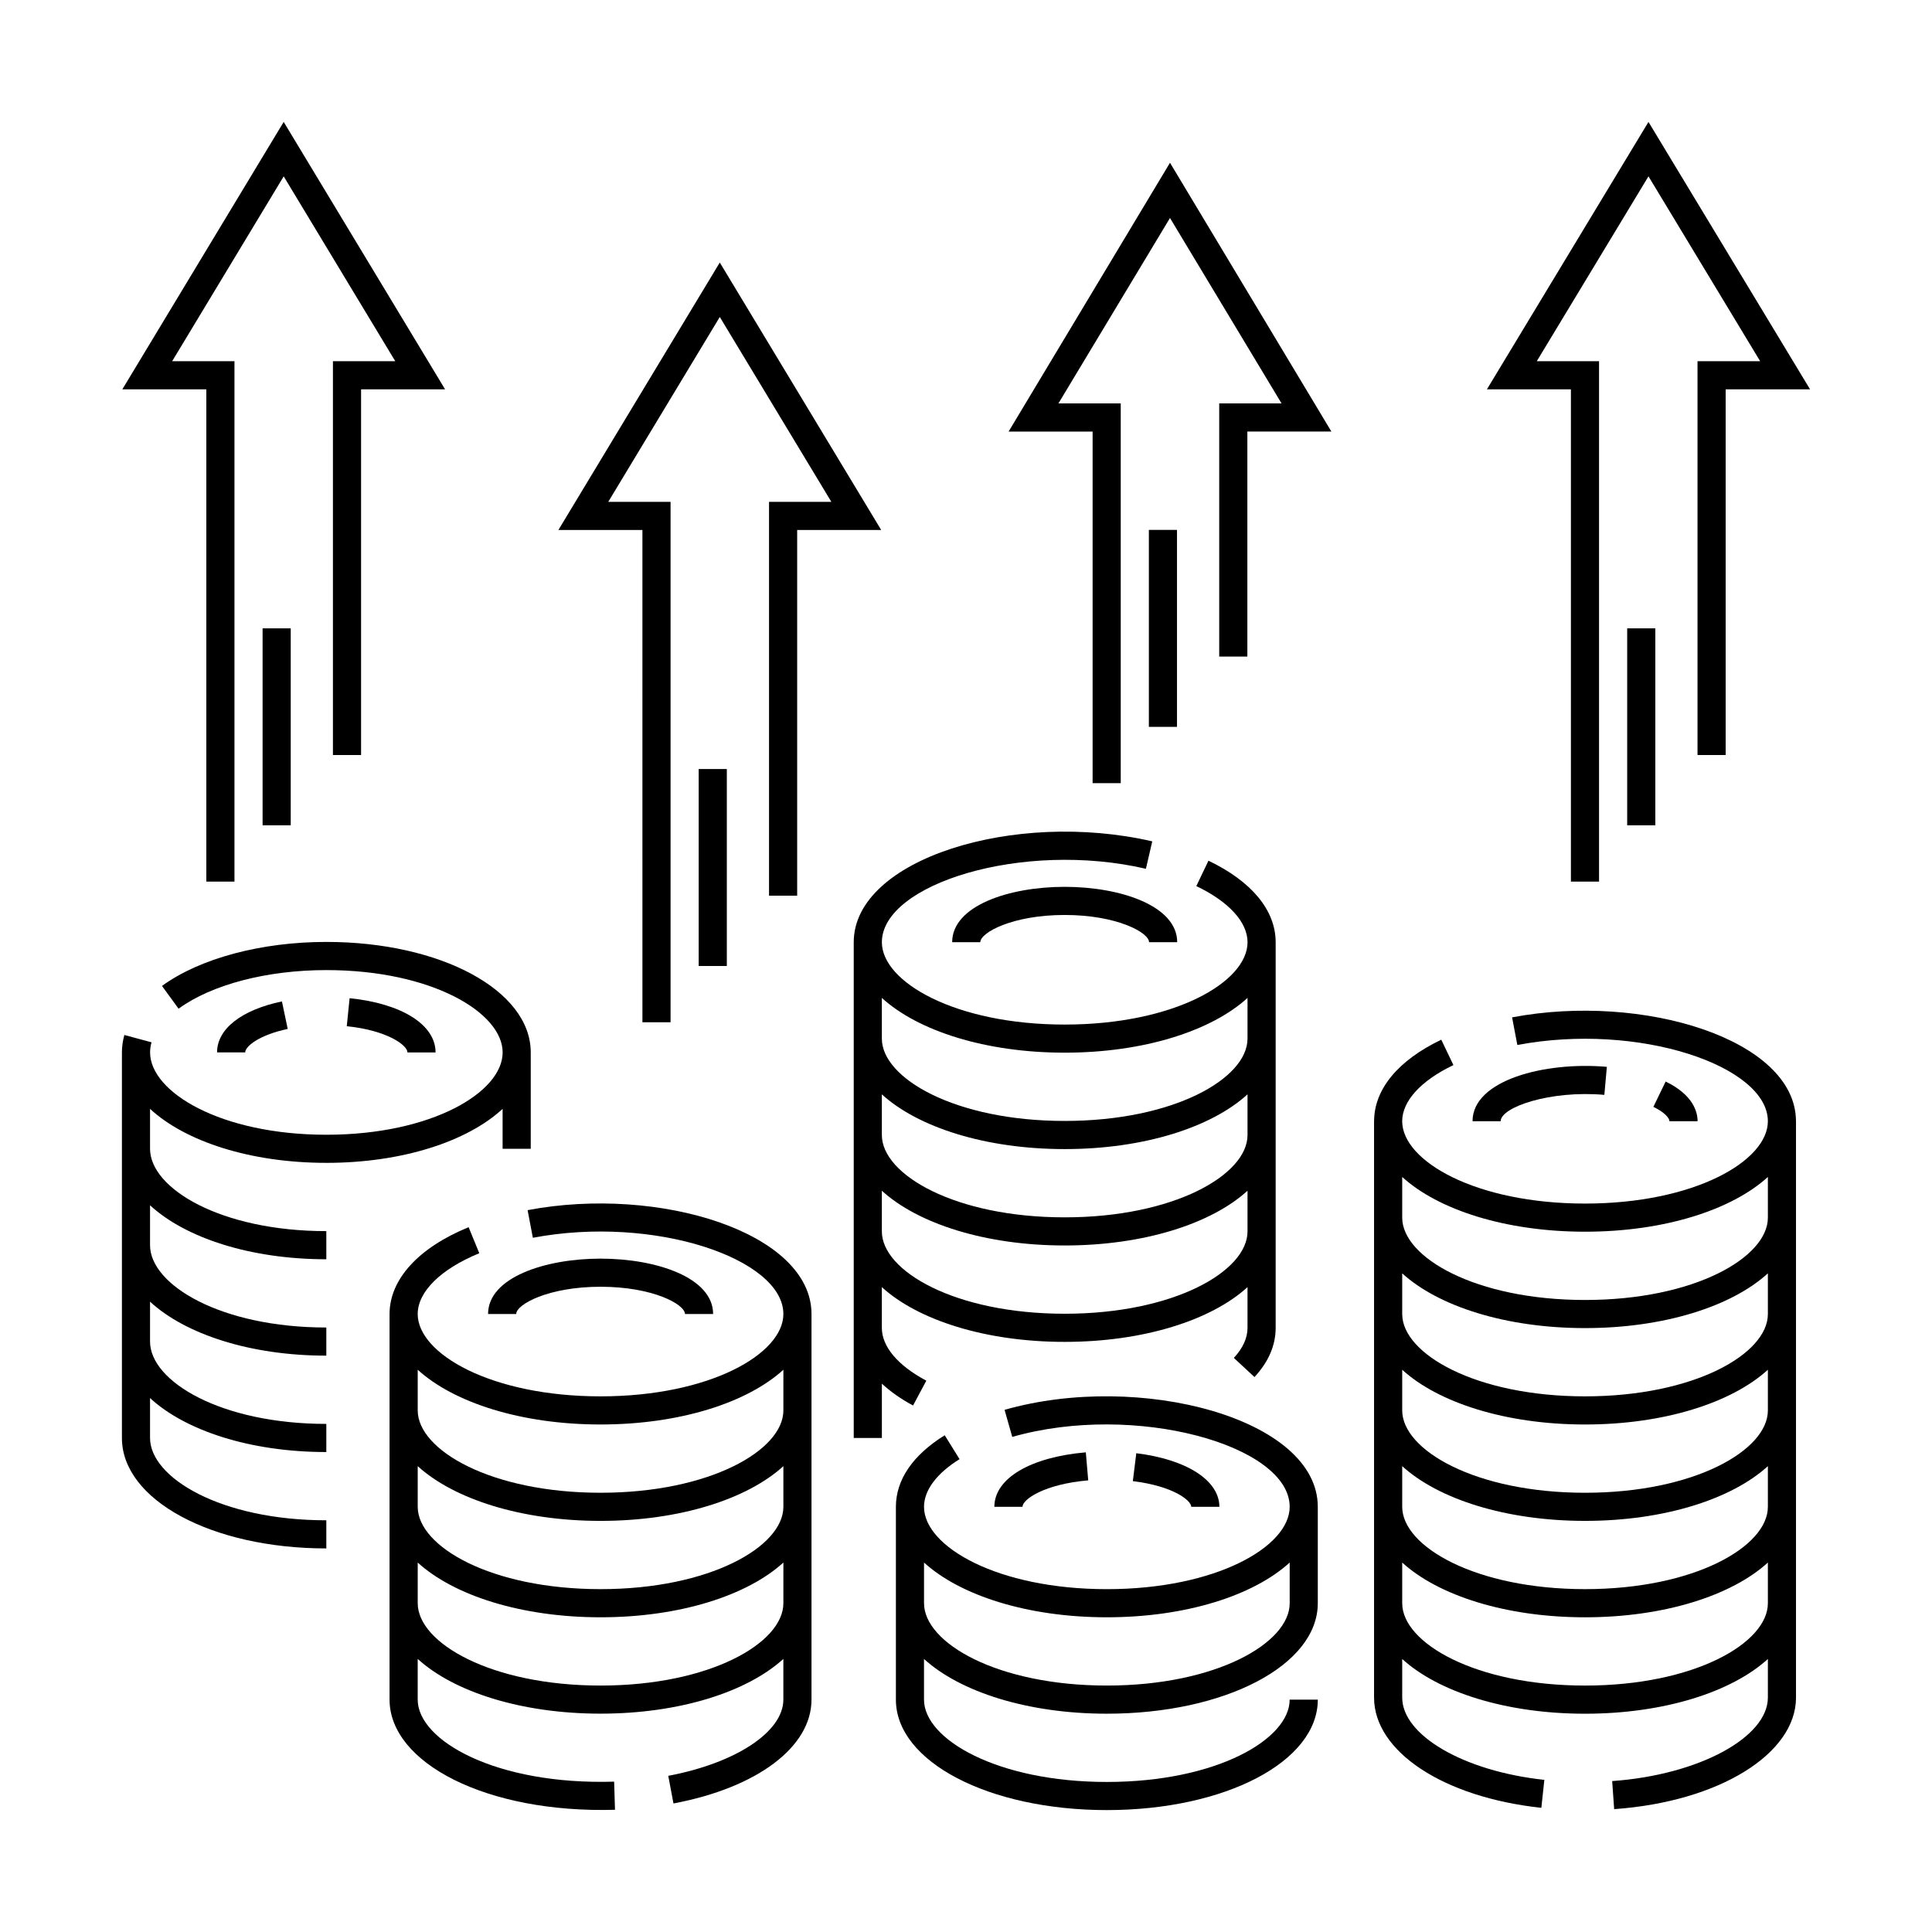 <?xml version="1.0" encoding="UTF-8"?>
<!-- Uploaded to: ICON Repo, www.svgrepo.com, Generator: ICON Repo Mixer Tools -->
<svg fill="#000000" width="800px" height="800px" version="1.1" viewBox="144 144 512 512" xmlns="http://www.w3.org/2000/svg">
 <g>
  <path d="m619.95 441.01c-0.176-21.59-40.594-33.973-75.23-27.398l1.391 7.324c32.102-6.09 66.391 5.523 66.391 20.203 0 10.535-19.469 21.82-48.453 21.82s-48.453-11.285-48.453-21.82c0-5.332 4.949-10.758 13.574-14.879l-3.219-6.727c-11.426 5.465-17.734 13.09-17.801 21.477h-0.012v152.86c0 14.211 18.227 26.418 44.332 29.223l0.797-7.41c-21.477-2.309-37.668-11.863-37.668-21.809v-10.227c9.566 8.73 27.469 14.508 48.453 14.508 20.984 0 38.883-5.777 48.453-14.508v10.227c0 10.461-18.121 20.484-41.262 22.129l0.527 7.438c27.922-1.977 48.188-14.727 48.188-29.559v-152.86h-0.008zm-104.35 14.898c9.566 8.73 27.469 14.508 48.453 14.508 20.984 0 38.883-5.777 48.453-14.508v10.781c0 10.535-19.469 21.82-48.453 21.82-28.984 0-48.453-11.285-48.453-21.82zm0 25.543c9.566 8.73 27.469 14.508 48.453 14.508 20.984 0 38.883-5.777 48.453-14.508v10.781c0 10.535-19.469 21.816-48.453 21.816-28.984 0-48.453-11.281-48.453-21.816zm0 25.547c9.566 8.73 27.469 14.508 48.453 14.508 20.984 0 38.883-5.777 48.453-14.508v10.781c0 10.535-19.469 21.82-48.453 21.82-28.984 0-48.453-11.285-48.453-21.82zm0 25.543c9.566 8.73 27.469 14.508 48.453 14.508 20.984 0 38.883-5.777 48.453-14.508v10.781c0 10.535-19.469 21.816-48.453 21.816-28.984 0-48.453-11.281-48.453-21.816v-10.781zm48.453 58.152c-28.984 0-48.453-11.285-48.453-21.82v-10.781c9.566 8.73 27.469 14.508 48.453 14.508 20.984 0 38.883-5.777 48.453-14.508v10.781c-0.004 10.535-19.469 21.82-48.453 21.82z"/>
  <path d="m593.88 441.14c0-2.398-1.098-6.949-8.469-10.52l-3.25 6.707c2.941 1.43 4.262 2.949 4.262 3.812z"/>
  <path d="m569.17 434.15 0.664-7.426c-16.453-1.445-35.598 3.527-35.598 14.418h7.457c0-3.731 13.129-8.258 27.477-6.992z"/>
  <path d="m410.22 517.62 2.039 7.176c32.465-9.262 73.52 2.191 73.52 18.531 0 10.535-19.469 21.816-48.453 21.816s-48.453-11.281-48.453-21.816c0-4.383 3.344-8.871 9.418-12.637l-3.93-6.332c-8.469 5.25-12.941 11.809-12.941 18.973v51.09c0 16.414 24.555 29.27 55.906 29.27s55.906-12.855 55.906-29.27h-7.457c0 10.535-19.469 21.816-48.453 21.816s-48.453-11.281-48.453-21.816v-10.781c9.574 8.73 27.469 14.508 48.453 14.508 31.352 0 55.906-12.855 55.906-29.277v-25.543c0.012-23.465-47.258-35.898-83.008-25.707zm27.109 73.07c-28.984 0-48.453-11.285-48.453-21.82v-10.781c9.574 8.73 27.469 14.508 48.453 14.508s38.883-5.777 48.453-14.508v10.781c0.004 10.535-19.469 21.82-48.453 21.82z"/>
  <path d="m467.15 543.33c0-6.988-8.645-12.566-22.023-14.211l-0.91 7.394c10.801 1.328 15.477 5.152 15.477 6.812l7.457-0.004z"/>
  <path d="m432.39 536.31-0.637-7.426c-14.727 1.266-24.238 6.926-24.238 14.438h7.457c-0.004-1.977 5.812-6.016 17.418-7.012z"/>
  <path d="m283.82 464.7 1.391 7.324c32.219-6.109 66.391 5.582 66.391 20.207 0 10.535-19.469 21.816-48.453 21.816s-48.453-11.281-48.453-21.816c0-5.898 6.102-11.926 16.32-16.113l-2.828-6.902c-13.316 5.457-20.953 13.844-20.953 23.016v102.18c0 16.758 25.668 30.18 59.742 29.199l-0.223-7.457c-31.246 0.953-52.062-10.855-52.062-21.746v-10.781c9.574 8.73 27.469 14.508 48.453 14.508 20.984 0 38.879-5.777 48.453-14.508v10.781c0 8.52-12.543 16.82-30.5 20.203l1.375 7.324c22.223-4.176 36.582-14.984 36.582-27.527v-102.18c0.004-21.566-40.324-34.152-75.234-27.527zm19.332 125.99c-28.984 0-48.453-11.285-48.453-21.82v-10.781c9.574 8.73 27.469 14.508 48.453 14.508s38.879-5.777 48.453-14.508v10.781c0 10.535-19.473 21.82-48.453 21.82zm0-25.551c-28.984 0-48.453-11.281-48.453-21.816v-10.781c9.574 8.73 27.469 14.508 48.453 14.508s38.879-5.777 48.453-14.508v10.781c0 10.539-19.473 21.816-48.453 21.816zm0-25.543c-28.984 0-48.453-11.285-48.453-21.82v-10.781c9.574 8.73 27.469 14.508 48.453 14.508s38.879-5.777 48.453-14.508v10.781c0 10.535-19.473 21.82-48.453 21.82z"/>
  <path d="m280.8 492.23c0-2.543 8.488-7.227 22.363-7.227s22.363 4.68 22.363 7.227h7.457c0-9.637-15-14.68-29.82-14.68-14.82 0-29.82 5.043-29.82 14.68z"/>
  <path d="m230.48 452.17c20.168 0 37.387-5.688 46.715-14.305v10.574h7.457v-25.543c0-16.414-23.797-29.277-54.168-29.277-17.25 0-33.535 4.363-43.555 11.664l4.394 6.031c8.797-6.41 23.438-10.23 39.168-10.23 27.941 0 46.715 11.285 46.715 21.82s-18.773 21.816-46.715 21.816c-27.941 0-46.715-11.281-46.715-21.816 0-0.863 0.125-1.738 0.379-2.684l-7.199-1.934c-0.434 1.574-0.645 3.086-0.645 4.613v102.18c0 16.414 23.797 29.27 54.168 29.27v-7.457c-27.941 0-46.715-11.281-46.715-21.816v-10.574c9.324 8.613 26.547 14.305 46.715 14.305v-7.457c-27.941 0-46.715-11.285-46.715-21.82v-10.574c9.324 8.613 26.547 14.305 46.715 14.305v-7.457c-27.941 0-46.715-11.281-46.715-21.816v-10.574c9.324 8.613 26.547 14.305 46.715 14.305v-7.457c-27.941 0-46.715-11.285-46.715-21.82v-10.574c9.332 8.613 26.547 14.301 46.715 14.301z"/>
  <path d="m259.43 422.9c0-7.32-8.941-12.957-22.781-14.367l-0.754 7.422c10.711 1.094 16.086 5.043 16.086 6.953l7.449-0.004z"/>
  <path d="m220.25 416.68-1.535-7.297c-10.766 2.262-17.191 7.316-17.191 13.508h7.457c0-1.543 3.582-4.586 11.27-6.211z"/>
  <path d="m385.97 516.47 3.512-6.574c-7.598-4.062-11.785-9.039-11.785-14.012v-10.781c9.574 8.73 27.469 14.508 48.453 14.508 20.984 0 38.883-5.777 48.453-14.508v10.781c0 2.699-1.219 5.387-3.621 7.977l5.465 5.074c3.727-4.016 5.617-8.402 5.617-13.047v-102.18c0-8.445-6.324-16.117-17.809-21.613l-3.219 6.727c8.625 4.125 13.574 9.551 13.574 14.883 0 10.535-19.469 21.816-48.453 21.816-28.98 0-48.453-11.281-48.453-21.816 0-15.461 37.336-27.031 69.973-19.469l1.684-7.266c-36.465-8.43-79.113 4.676-79.113 26.73v131.38h7.457v-14.391c2.277 2.094 5.008 4.047 8.266 5.785zm-8.27-108.01c9.574 8.73 27.469 14.508 48.453 14.508s38.883-5.777 48.453-14.508v10.781c0 10.535-19.469 21.82-48.453 21.82-28.98 0-48.453-11.285-48.453-21.82zm0 25.551c9.574 8.73 27.469 14.508 48.453 14.508s38.883-5.777 48.453-14.508v10.781c0 10.535-19.469 21.816-48.453 21.816-28.98 0-48.453-11.281-48.453-21.816zm0 25.543c9.574 8.73 27.469 14.508 48.453 14.508s38.883-5.777 48.453-14.508v10.781c0 10.535-19.469 21.82-48.453 21.82-28.98 0-48.453-11.285-48.453-21.82z"/>
  <path d="m426.15 379.02c-14.816 0-29.816 5.043-29.816 14.676h7.457c0-2.543 8.488-7.219 22.359-7.219s22.363 4.676 22.363 7.219h7.457c-0.008-9.633-15.004-14.676-29.82-14.676z"/>
  <path d="m198.68 377.64h7.457v-137.91h-16.516l29.562-48.992 29.57 48.992h-16.52v104.36h7.457v-96.906h22.266l-42.773-70.875-42.766 70.875h22.262z"/>
  <path d="m213.59 310.52h7.457v52.195h-7.457z"/>
  <path d="m560.31 377.64h7.453v-137.91h-16.504l29.605-49 29.602 49h-16.605v104.36h7.457v-96.906h22.371l-42.824-70.871-42.82 70.871h22.266z"/>
  <path d="m575.22 310.52h7.457v52.195h-7.457z"/>
  <path d="m314.25 414.91h7.457v-137.91h-16.516l29.562-48.996 29.57 48.996h-16.52v104.36h7.457v-96.914h22.266l-42.773-70.875-42.766 70.875h22.262z"/>
  <path d="m329.16 347.8h7.457v52.195h-7.457z"/>
  <path d="m411.29 258.37h22.262v93.18h7.457v-100.64h-16.516l29.566-49.141 29.566 49.141h-16.52v67.094h7.457v-59.637h22.27l-42.773-71.234z"/>
  <path d="m448.46 284.43h7.457v52.195h-7.457z"/>
 </g>
</svg>